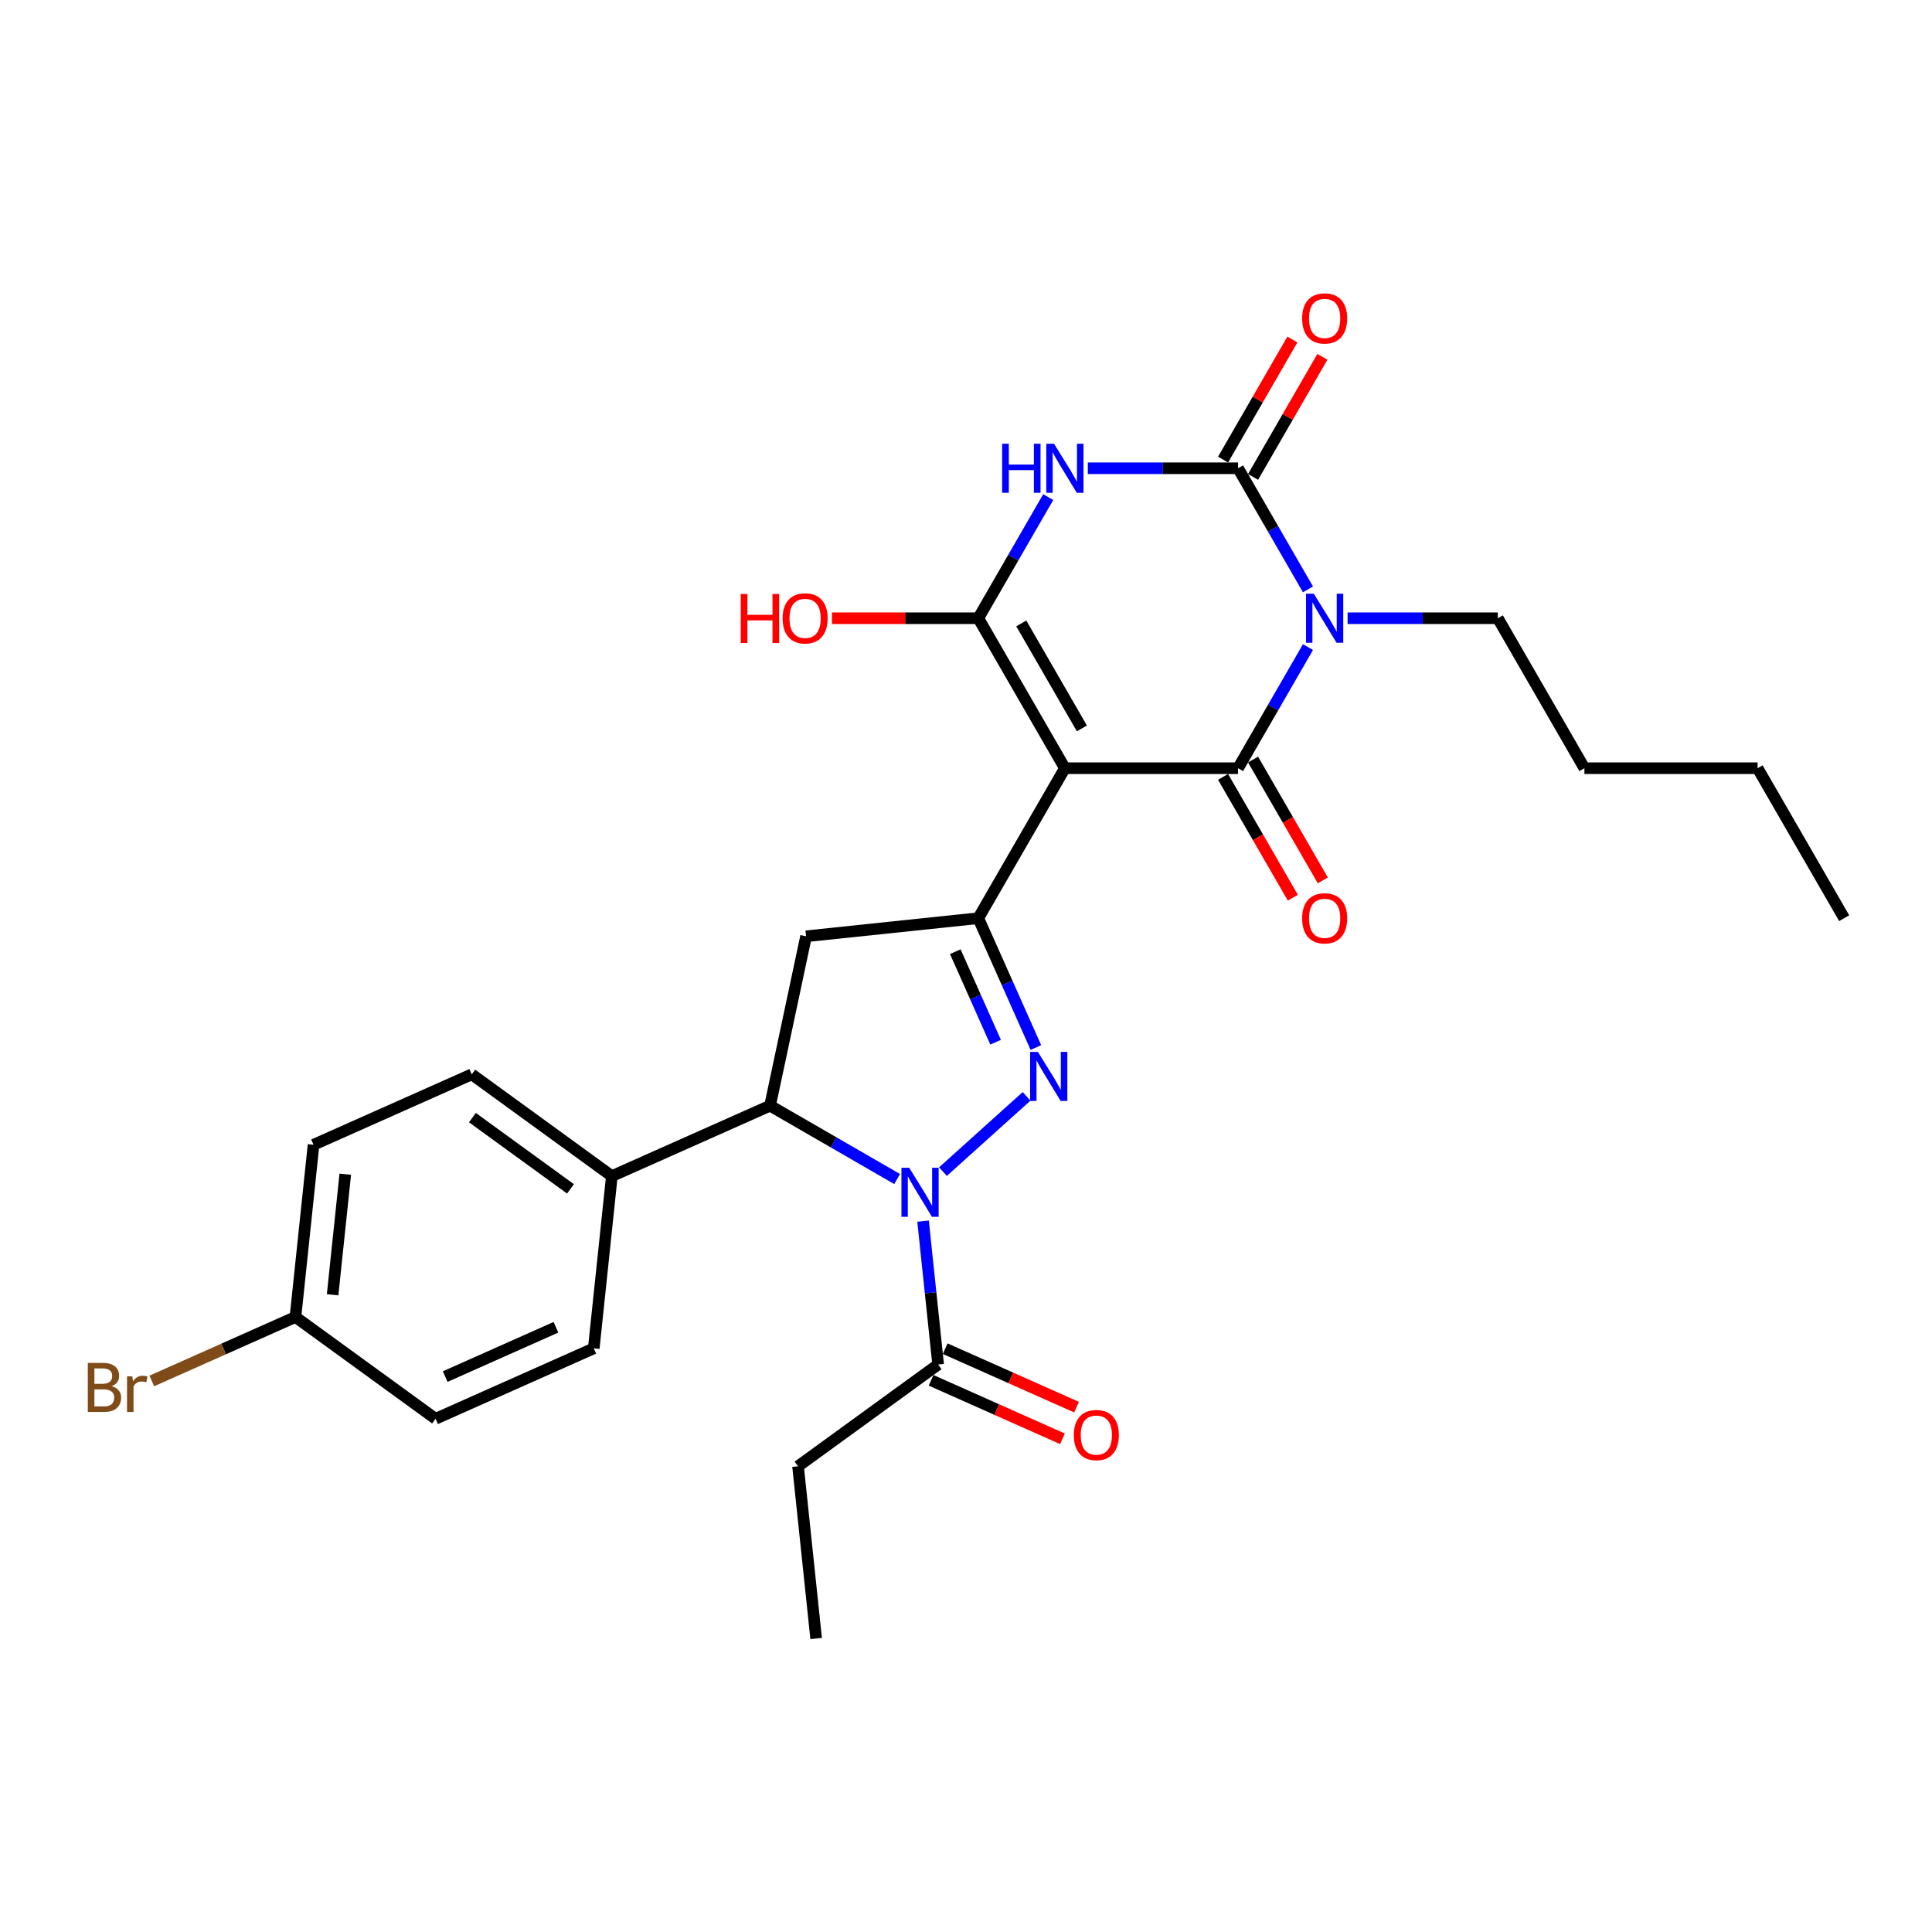 <?xml version='1.0' encoding='iso-8859-1'?>
<svg version='1.1' baseProfile='full'
              xmlns='http://www.w3.org/2000/svg'
                      xmlns:rdkit='http://www.rdkit.org/xml'
                      xmlns:xlink='http://www.w3.org/1999/xlink'
                  xml:space='preserve'
width='1000px' height='1000px' viewBox='0 0 1000 1000'>
<!-- END OF HEADER -->
<rect style='opacity:1.0;fill:#FFFFFF;stroke:none' width='1000' height='1000' x='0' y='0'> </rect>
<path class='bond-1' d='M 551.183,397.624 L 640.819,397.624' style='fill:none;fill-rule:evenodd;stroke:#000000;stroke-width:6px;stroke-linecap:butt;stroke-linejoin:miter;stroke-opacity:1' />
<path class='bond-3' d='M 551.183,397.624 L 506.365,319.997' style='fill:none;fill-rule:evenodd;stroke:#000000;stroke-width:6px;stroke-linecap:butt;stroke-linejoin:miter;stroke-opacity:1' />
<path class='bond-3' d='M 559.986,377.016 L 528.613,322.677' style='fill:none;fill-rule:evenodd;stroke:#000000;stroke-width:6px;stroke-linecap:butt;stroke-linejoin:miter;stroke-opacity:1' />
<path class='bond-7' d='M 551.183,397.624 L 506.365,475.251' style='fill:none;fill-rule:evenodd;stroke:#000000;stroke-width:6px;stroke-linecap:butt;stroke-linejoin:miter;stroke-opacity:1' />
<path class='bond-0' d='M 677.015,334.93 L 658.917,366.277' style='fill:none;fill-rule:evenodd;stroke:#0000FF;stroke-width:6px;stroke-linecap:butt;stroke-linejoin:miter;stroke-opacity:1' />
<path class='bond-0' d='M 658.917,366.277 L 640.819,397.624' style='fill:none;fill-rule:evenodd;stroke:#000000;stroke-width:6px;stroke-linecap:butt;stroke-linejoin:miter;stroke-opacity:1' />
<path class='bond-16' d='M 697.505,319.997 L 736.389,319.997' style='fill:none;fill-rule:evenodd;stroke:#0000FF;stroke-width:6px;stroke-linecap:butt;stroke-linejoin:miter;stroke-opacity:1' />
<path class='bond-16' d='M 736.389,319.997 L 775.273,319.997' style='fill:none;fill-rule:evenodd;stroke:#000000;stroke-width:6px;stroke-linecap:butt;stroke-linejoin:miter;stroke-opacity:1' />
<path class='bond-29' d='M 677.015,305.064 L 658.917,273.717' style='fill:none;fill-rule:evenodd;stroke:#0000FF;stroke-width:6px;stroke-linecap:butt;stroke-linejoin:miter;stroke-opacity:1' />
<path class='bond-29' d='M 658.917,273.717 L 640.819,242.37' style='fill:none;fill-rule:evenodd;stroke:#000000;stroke-width:6px;stroke-linecap:butt;stroke-linejoin:miter;stroke-opacity:1' />
<path class='bond-11' d='M 633.056,402.106 L 651.113,433.381' style='fill:none;fill-rule:evenodd;stroke:#000000;stroke-width:6px;stroke-linecap:butt;stroke-linejoin:miter;stroke-opacity:1' />
<path class='bond-11' d='M 651.113,433.381 L 669.17,464.656' style='fill:none;fill-rule:evenodd;stroke:#FF0000;stroke-width:6px;stroke-linecap:butt;stroke-linejoin:miter;stroke-opacity:1' />
<path class='bond-11' d='M 648.582,393.142 L 666.638,424.418' style='fill:none;fill-rule:evenodd;stroke:#000000;stroke-width:6px;stroke-linecap:butt;stroke-linejoin:miter;stroke-opacity:1' />
<path class='bond-11' d='M 666.638,424.418 L 684.695,455.693' style='fill:none;fill-rule:evenodd;stroke:#FF0000;stroke-width:6px;stroke-linecap:butt;stroke-linejoin:miter;stroke-opacity:1' />
<path class='bond-2' d='M 542.561,257.303 L 524.463,288.65' style='fill:none;fill-rule:evenodd;stroke:#0000FF;stroke-width:6px;stroke-linecap:butt;stroke-linejoin:miter;stroke-opacity:1' />
<path class='bond-2' d='M 524.463,288.65 L 506.365,319.997' style='fill:none;fill-rule:evenodd;stroke:#000000;stroke-width:6px;stroke-linecap:butt;stroke-linejoin:miter;stroke-opacity:1' />
<path class='bond-4' d='M 563.051,242.37 L 601.935,242.37' style='fill:none;fill-rule:evenodd;stroke:#0000FF;stroke-width:6px;stroke-linecap:butt;stroke-linejoin:miter;stroke-opacity:1' />
<path class='bond-4' d='M 601.935,242.37 L 640.819,242.37' style='fill:none;fill-rule:evenodd;stroke:#000000;stroke-width:6px;stroke-linecap:butt;stroke-linejoin:miter;stroke-opacity:1' />
<path class='bond-15' d='M 506.365,319.997 L 468.494,319.997' style='fill:none;fill-rule:evenodd;stroke:#000000;stroke-width:6px;stroke-linecap:butt;stroke-linejoin:miter;stroke-opacity:1' />
<path class='bond-15' d='M 468.494,319.997 L 430.622,319.997' style='fill:none;fill-rule:evenodd;stroke:#FF0000;stroke-width:6px;stroke-linecap:butt;stroke-linejoin:miter;stroke-opacity:1' />
<path class='bond-12' d='M 648.582,246.852 L 666.525,215.774' style='fill:none;fill-rule:evenodd;stroke:#000000;stroke-width:6px;stroke-linecap:butt;stroke-linejoin:miter;stroke-opacity:1' />
<path class='bond-12' d='M 666.525,215.774 L 684.468,184.696' style='fill:none;fill-rule:evenodd;stroke:#FF0000;stroke-width:6px;stroke-linecap:butt;stroke-linejoin:miter;stroke-opacity:1' />
<path class='bond-12' d='M 633.056,237.888 L 650.999,206.81' style='fill:none;fill-rule:evenodd;stroke:#000000;stroke-width:6px;stroke-linecap:butt;stroke-linejoin:miter;stroke-opacity:1' />
<path class='bond-12' d='M 650.999,206.81 L 668.942,175.732' style='fill:none;fill-rule:evenodd;stroke:#FF0000;stroke-width:6px;stroke-linecap:butt;stroke-linejoin:miter;stroke-opacity:1' />
<path class='bond-5' d='M 488.078,606.43 L 531.355,567.464' style='fill:none;fill-rule:evenodd;stroke:#0000FF;stroke-width:6px;stroke-linecap:butt;stroke-linejoin:miter;stroke-opacity:1' />
<path class='bond-10' d='M 477.78,632.05 L 481.68,669.155' style='fill:none;fill-rule:evenodd;stroke:#0000FF;stroke-width:6px;stroke-linecap:butt;stroke-linejoin:miter;stroke-opacity:1' />
<path class='bond-10' d='M 481.68,669.155 L 485.58,706.261' style='fill:none;fill-rule:evenodd;stroke:#000000;stroke-width:6px;stroke-linecap:butt;stroke-linejoin:miter;stroke-opacity:1' />
<path class='bond-28' d='M 464.343,610.264 L 431.463,591.281' style='fill:none;fill-rule:evenodd;stroke:#0000FF;stroke-width:6px;stroke-linecap:butt;stroke-linejoin:miter;stroke-opacity:1' />
<path class='bond-28' d='M 431.463,591.281 L 398.583,572.298' style='fill:none;fill-rule:evenodd;stroke:#000000;stroke-width:6px;stroke-linecap:butt;stroke-linejoin:miter;stroke-opacity:1' />
<path class='bond-6' d='M 536.174,542.205 L 521.27,508.728' style='fill:none;fill-rule:evenodd;stroke:#0000FF;stroke-width:6px;stroke-linecap:butt;stroke-linejoin:miter;stroke-opacity:1' />
<path class='bond-6' d='M 521.27,508.728 L 506.365,475.251' style='fill:none;fill-rule:evenodd;stroke:#000000;stroke-width:6px;stroke-linecap:butt;stroke-linejoin:miter;stroke-opacity:1' />
<path class='bond-6' d='M 515.326,539.453 L 504.892,516.02' style='fill:none;fill-rule:evenodd;stroke:#0000FF;stroke-width:6px;stroke-linecap:butt;stroke-linejoin:miter;stroke-opacity:1' />
<path class='bond-6' d='M 504.892,516.02 L 494.459,492.586' style='fill:none;fill-rule:evenodd;stroke:#000000;stroke-width:6px;stroke-linecap:butt;stroke-linejoin:miter;stroke-opacity:1' />
<path class='bond-9' d='M 506.365,475.251 L 417.22,484.621' style='fill:none;fill-rule:evenodd;stroke:#000000;stroke-width:6px;stroke-linecap:butt;stroke-linejoin:miter;stroke-opacity:1' />
<path class='bond-8' d='M 398.583,572.298 L 417.22,484.621' style='fill:none;fill-rule:evenodd;stroke:#000000;stroke-width:6px;stroke-linecap:butt;stroke-linejoin:miter;stroke-opacity:1' />
<path class='bond-13' d='M 398.583,572.298 L 316.697,608.756' style='fill:none;fill-rule:evenodd;stroke:#000000;stroke-width:6px;stroke-linecap:butt;stroke-linejoin:miter;stroke-opacity:1' />
<path class='bond-14' d='M 481.934,714.45 L 515.931,729.586' style='fill:none;fill-rule:evenodd;stroke:#000000;stroke-width:6px;stroke-linecap:butt;stroke-linejoin:miter;stroke-opacity:1' />
<path class='bond-14' d='M 515.931,729.586 L 549.927,744.722' style='fill:none;fill-rule:evenodd;stroke:#FF0000;stroke-width:6px;stroke-linecap:butt;stroke-linejoin:miter;stroke-opacity:1' />
<path class='bond-14' d='M 489.226,698.073 L 523.222,713.209' style='fill:none;fill-rule:evenodd;stroke:#000000;stroke-width:6px;stroke-linecap:butt;stroke-linejoin:miter;stroke-opacity:1' />
<path class='bond-14' d='M 523.222,713.209 L 557.219,728.345' style='fill:none;fill-rule:evenodd;stroke:#FF0000;stroke-width:6px;stroke-linecap:butt;stroke-linejoin:miter;stroke-opacity:1' />
<path class='bond-23' d='M 485.58,706.261 L 413.063,758.948' style='fill:none;fill-rule:evenodd;stroke:#000000;stroke-width:6px;stroke-linecap:butt;stroke-linejoin:miter;stroke-opacity:1' />
<path class='bond-17' d='M 316.697,608.756 L 244.18,556.07' style='fill:none;fill-rule:evenodd;stroke:#000000;stroke-width:6px;stroke-linecap:butt;stroke-linejoin:miter;stroke-opacity:1' />
<path class='bond-17' d='M 295.282,615.357 L 244.52,578.476' style='fill:none;fill-rule:evenodd;stroke:#000000;stroke-width:6px;stroke-linecap:butt;stroke-linejoin:miter;stroke-opacity:1' />
<path class='bond-18' d='M 316.697,608.756 L 307.327,697.902' style='fill:none;fill-rule:evenodd;stroke:#000000;stroke-width:6px;stroke-linecap:butt;stroke-linejoin:miter;stroke-opacity:1' />
<path class='bond-24' d='M 775.273,319.997 L 820.091,397.624' style='fill:none;fill-rule:evenodd;stroke:#000000;stroke-width:6px;stroke-linecap:butt;stroke-linejoin:miter;stroke-opacity:1' />
<path class='bond-21' d='M 244.18,556.07 L 162.293,592.528' style='fill:none;fill-rule:evenodd;stroke:#000000;stroke-width:6px;stroke-linecap:butt;stroke-linejoin:miter;stroke-opacity:1' />
<path class='bond-20' d='M 307.327,697.902 L 225.441,734.36' style='fill:none;fill-rule:evenodd;stroke:#000000;stroke-width:6px;stroke-linecap:butt;stroke-linejoin:miter;stroke-opacity:1' />
<path class='bond-20' d='M 287.753,686.993 L 230.432,712.514' style='fill:none;fill-rule:evenodd;stroke:#000000;stroke-width:6px;stroke-linecap:butt;stroke-linejoin:miter;stroke-opacity:1' />
<path class='bond-19' d='M 152.923,681.673 L 225.441,734.36' style='fill:none;fill-rule:evenodd;stroke:#000000;stroke-width:6px;stroke-linecap:butt;stroke-linejoin:miter;stroke-opacity:1' />
<path class='bond-22' d='M 152.923,681.673 L 115.745,698.226' style='fill:none;fill-rule:evenodd;stroke:#000000;stroke-width:6px;stroke-linecap:butt;stroke-linejoin:miter;stroke-opacity:1' />
<path class='bond-22' d='M 115.745,698.226 L 78.566,714.779' style='fill:none;fill-rule:evenodd;stroke:#7F4C19;stroke-width:6px;stroke-linecap:butt;stroke-linejoin:miter;stroke-opacity:1' />
<path class='bond-30' d='M 152.923,681.673 L 162.293,592.528' style='fill:none;fill-rule:evenodd;stroke:#000000;stroke-width:6px;stroke-linecap:butt;stroke-linejoin:miter;stroke-opacity:1' />
<path class='bond-30' d='M 172.158,670.175 L 178.716,607.774' style='fill:none;fill-rule:evenodd;stroke:#000000;stroke-width:6px;stroke-linecap:butt;stroke-linejoin:miter;stroke-opacity:1' />
<path class='bond-26' d='M 413.063,758.948 L 422.432,848.093' style='fill:none;fill-rule:evenodd;stroke:#000000;stroke-width:6px;stroke-linecap:butt;stroke-linejoin:miter;stroke-opacity:1' />
<path class='bond-25' d='M 820.091,397.624 L 909.727,397.624' style='fill:none;fill-rule:evenodd;stroke:#000000;stroke-width:6px;stroke-linecap:butt;stroke-linejoin:miter;stroke-opacity:1' />
<path class='bond-27' d='M 909.727,397.624 L 954.545,475.251' style='fill:none;fill-rule:evenodd;stroke:#000000;stroke-width:6px;stroke-linecap:butt;stroke-linejoin:miter;stroke-opacity:1' />
<path  class='atom-1' d='M 680.026 307.305
L 688.344 320.75
Q 689.169 322.077, 690.495 324.479
Q 691.822 326.881, 691.894 327.024
L 691.894 307.305
L 695.264 307.305
L 695.264 332.689
L 691.786 332.689
L 682.858 317.989
Q 681.819 316.268, 680.707 314.296
Q 679.631 312.324, 679.309 311.715
L 679.309 332.689
L 676.01 332.689
L 676.01 307.305
L 680.026 307.305
' fill='#0000FF'/>
<path  class='atom-3' d='M 518.717 229.677
L 522.159 229.677
L 522.159 240.47
L 535.138 240.47
L 535.138 229.677
L 538.58 229.677
L 538.58 255.062
L 535.138 255.062
L 535.138 243.338
L 522.159 243.338
L 522.159 255.062
L 518.717 255.062
L 518.717 229.677
' fill='#0000FF'/>
<path  class='atom-3' d='M 545.572 229.677
L 553.89 243.123
Q 554.715 244.449, 556.041 246.852
Q 557.368 249.254, 557.44 249.397
L 557.44 229.677
L 560.81 229.677
L 560.81 255.062
L 557.332 255.062
L 548.404 240.362
Q 547.364 238.641, 546.253 236.669
Q 545.177 234.697, 544.855 234.087
L 544.855 255.062
L 541.556 255.062
L 541.556 229.677
L 545.572 229.677
' fill='#0000FF'/>
<path  class='atom-6' d='M 470.599 604.424
L 478.918 617.869
Q 479.742 619.196, 481.069 621.598
Q 482.395 624, 482.467 624.144
L 482.467 604.424
L 485.837 604.424
L 485.837 629.809
L 482.36 629.809
L 473.432 615.108
Q 472.392 613.387, 471.281 611.415
Q 470.205 609.443, 469.882 608.834
L 469.882 629.809
L 466.584 629.809
L 466.584 604.424
L 470.599 604.424
' fill='#0000FF'/>
<path  class='atom-7' d='M 537.212 544.446
L 545.53 557.891
Q 546.355 559.218, 547.681 561.62
Q 549.008 564.022, 549.08 564.165
L 549.08 544.446
L 552.45 544.446
L 552.45 569.83
L 548.972 569.83
L 540.044 555.13
Q 539.005 553.409, 537.893 551.437
Q 536.818 549.465, 536.495 548.856
L 536.495 569.83
L 533.196 569.83
L 533.196 544.446
L 537.212 544.446
' fill='#0000FF'/>
<path  class='atom-12' d='M 673.984 475.323
Q 673.984 469.228, 676.996 465.822
Q 680.008 462.415, 685.637 462.415
Q 691.266 462.415, 694.278 465.822
Q 697.29 469.228, 697.29 475.323
Q 697.29 481.49, 694.242 485.004
Q 691.195 488.482, 685.637 488.482
Q 680.044 488.482, 676.996 485.004
Q 673.984 481.526, 673.984 475.323
M 685.637 485.613
Q 689.509 485.613, 691.589 483.032
Q 693.704 480.414, 693.704 475.323
Q 693.704 470.339, 691.589 467.829
Q 689.509 465.284, 685.637 465.284
Q 681.765 465.284, 679.649 467.794
Q 677.57 470.303, 677.57 475.323
Q 677.57 480.45, 679.649 483.032
Q 681.765 485.613, 685.637 485.613
' fill='#FF0000'/>
<path  class='atom-13' d='M 673.984 164.814
Q 673.984 158.719, 676.996 155.313
Q 680.008 151.907, 685.637 151.907
Q 691.266 151.907, 694.278 155.313
Q 697.29 158.719, 697.29 164.814
Q 697.29 170.981, 694.242 174.495
Q 691.195 177.973, 685.637 177.973
Q 680.044 177.973, 676.996 174.495
Q 673.984 171.017, 673.984 164.814
M 685.637 175.105
Q 689.509 175.105, 691.589 172.523
Q 693.704 169.906, 693.704 164.814
Q 693.704 159.831, 691.589 157.321
Q 689.509 154.775, 685.637 154.775
Q 681.765 154.775, 679.649 157.285
Q 677.57 159.795, 677.57 164.814
Q 677.57 169.942, 679.649 172.523
Q 681.765 175.105, 685.637 175.105
' fill='#FF0000'/>
<path  class='atom-15' d='M 555.814 742.791
Q 555.814 736.696, 558.826 733.29
Q 561.838 729.884, 567.467 729.884
Q 573.096 729.884, 576.108 733.29
Q 579.119 736.696, 579.119 742.791
Q 579.119 748.958, 576.072 752.472
Q 573.024 755.95, 567.467 755.95
Q 561.873 755.95, 558.826 752.472
Q 555.814 748.994, 555.814 742.791
M 567.467 753.082
Q 571.339 753.082, 573.419 750.5
Q 575.534 747.883, 575.534 742.791
Q 575.534 737.808, 573.419 735.298
Q 571.339 732.752, 567.467 732.752
Q 563.594 732.752, 561.479 735.262
Q 559.399 737.772, 559.399 742.791
Q 559.399 747.919, 561.479 750.5
Q 563.594 753.082, 567.467 753.082
' fill='#FF0000'/>
<path  class='atom-16' d='M 383.42 307.448
L 386.862 307.448
L 386.862 318.24
L 399.841 318.24
L 399.841 307.448
L 403.283 307.448
L 403.283 332.833
L 399.841 332.833
L 399.841 321.108
L 386.862 321.108
L 386.862 332.833
L 383.42 332.833
L 383.42 307.448
' fill='#FF0000'/>
<path  class='atom-16' d='M 405.076 320.069
Q 405.076 313.973, 408.088 310.567
Q 411.1 307.161, 416.729 307.161
Q 422.358 307.161, 425.37 310.567
Q 428.381 313.973, 428.381 320.069
Q 428.381 326.236, 425.334 329.749
Q 422.286 333.227, 416.729 333.227
Q 411.135 333.227, 408.088 329.749
Q 405.076 326.272, 405.076 320.069
M 416.729 330.359
Q 420.601 330.359, 422.681 327.777
Q 424.796 325.16, 424.796 320.069
Q 424.796 315.085, 422.681 312.575
Q 420.601 310.029, 416.729 310.029
Q 412.856 310.029, 410.741 312.539
Q 408.661 315.049, 408.661 320.069
Q 408.661 325.196, 410.741 327.777
Q 412.856 330.359, 416.729 330.359
' fill='#FF0000'/>
<path  class='atom-23' d='M 57.788 717.486
Q 60.227 718.167, 61.446 719.673
Q 62.7 721.143, 62.7 723.33
Q 62.7 726.844, 60.442 728.852
Q 58.219 730.824, 53.988 730.824
L 45.455 730.824
L 45.455 705.439
L 52.948 705.439
Q 57.286 705.439, 59.474 707.196
Q 61.661 708.953, 61.661 712.18
Q 61.661 716.016, 57.788 717.486
M 48.861 708.307
L 48.861 716.267
L 52.948 716.267
Q 55.458 716.267, 56.749 715.263
Q 58.075 714.223, 58.075 712.18
Q 58.075 708.307, 52.948 708.307
L 48.861 708.307
M 53.988 727.955
Q 56.462 727.955, 57.788 726.772
Q 59.115 725.589, 59.115 723.33
Q 59.115 721.251, 57.645 720.211
Q 56.211 719.135, 53.45 719.135
L 48.861 719.135
L 48.861 727.955
L 53.988 727.955
' fill='#7F4C19'/>
<path  class='atom-23' d='M 68.473 712.395
L 68.868 714.94
Q 70.804 712.072, 73.959 712.072
Q 74.963 712.072, 76.325 712.431
L 75.787 715.442
Q 74.246 715.084, 73.385 715.084
Q 71.879 715.084, 70.875 715.693
Q 69.907 716.267, 69.118 717.665
L 69.118 730.824
L 65.748 730.824
L 65.748 712.395
L 68.473 712.395
' fill='#7F4C19'/>
</svg>
